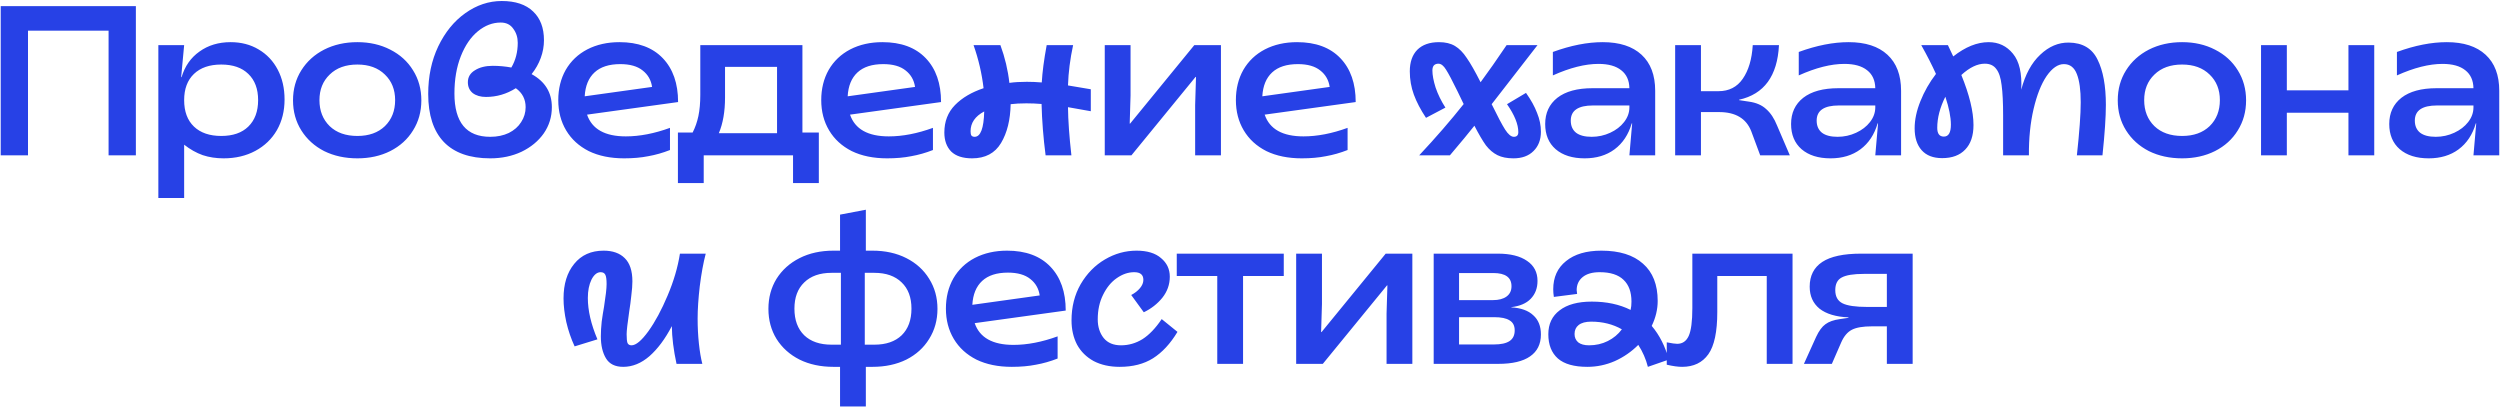<?xml version="1.0" encoding="UTF-8"?> <svg xmlns="http://www.w3.org/2000/svg" width="2446" height="398" viewBox="0 0 2446 398" fill="none"><path d="M0.697 5.994H132.936V152H106.238V29.981H27.395V152H0.697V5.994ZM154.932 44.164H180.17L177.25 75.451H177.667C180.865 64.744 186.705 56.401 195.188 50.422C203.67 44.303 213.821 41.244 225.64 41.244C235.93 41.244 245.038 43.608 252.964 48.336C261.029 53.064 267.287 59.669 271.736 68.151C276.186 76.633 278.411 86.367 278.411 97.352C278.411 108.615 275.908 118.627 270.902 127.388C265.896 136.009 258.874 142.753 249.836 147.62C240.797 152.487 230.438 154.92 218.757 154.92C211.387 154.92 204.574 153.877 198.316 151.791C192.059 149.567 186.01 146.16 180.17 141.571V193.716H154.932V44.164ZM216.463 133.019C227.865 133.019 236.695 129.96 242.952 123.842C249.349 117.584 252.547 108.963 252.547 97.978C252.547 86.993 249.349 78.441 242.952 72.323C236.695 66.204 227.865 63.145 216.463 63.145C205.061 63.145 196.161 66.204 189.765 72.323C183.368 78.441 180.17 86.993 180.17 97.978C180.17 109.102 183.368 117.723 189.765 123.842C196.161 129.96 205.061 133.019 216.463 133.019ZM349.678 154.92C337.581 154.92 326.735 152.556 317.14 147.828C307.684 142.962 300.245 136.217 294.822 127.596C289.399 118.975 286.687 109.172 286.687 98.186C286.687 87.201 289.399 77.398 294.822 68.777C300.245 60.155 307.684 53.411 317.14 48.544C326.735 43.678 337.581 41.244 349.678 41.244C361.637 41.244 372.344 43.678 381.8 48.544C391.394 53.411 398.834 60.155 404.118 68.777C409.541 77.398 412.252 87.201 412.252 98.186C412.252 109.172 409.541 118.975 404.118 127.596C398.834 136.217 391.394 142.962 381.8 147.828C372.344 152.556 361.637 154.92 349.678 154.92ZM349.678 133.019C360.942 133.019 369.911 129.821 376.585 123.425C383.26 116.889 386.597 108.407 386.597 97.978C386.597 87.688 383.26 79.345 376.585 72.948C369.911 66.413 360.942 63.145 349.678 63.145C338.276 63.145 329.238 66.413 322.563 72.948C315.889 79.345 312.551 87.688 312.551 97.978C312.551 108.407 315.889 116.889 322.563 123.425C329.238 129.821 338.276 133.019 349.678 133.019ZM479.654 154.92C459.631 154.92 444.474 149.567 434.184 138.859C424.033 128.152 418.958 112.509 418.958 91.929C418.958 74.686 422.226 59.182 428.761 45.416C435.436 31.511 444.265 20.664 455.251 12.877C466.375 4.951 478.264 0.988 490.918 0.988C504.267 0.988 514.487 4.395 521.579 11.209C528.671 17.883 532.217 27.269 532.217 39.367C532.217 45.207 531.174 50.978 529.088 56.679C527.002 62.38 524.012 67.664 520.119 72.531C533.329 79.762 539.934 90.538 539.934 104.861C539.934 114.317 537.292 122.868 532.008 130.516C526.724 138.025 519.493 144.004 510.316 148.454C501.138 152.765 490.918 154.92 479.654 154.92ZM479.654 133.854C486.468 133.854 492.517 132.602 497.801 130.099C503.085 127.457 507.117 123.911 509.899 119.462C512.819 115.012 514.279 110.145 514.279 104.861C514.279 97.074 511.08 90.886 504.684 86.297C495.646 91.999 485.912 94.849 475.483 94.849C470.199 94.849 465.888 93.598 462.551 91.095C459.353 88.453 457.754 84.907 457.754 80.457C457.754 75.451 460.048 71.558 464.637 68.777C469.225 65.857 475.066 64.397 482.157 64.397C488.276 64.397 494.325 64.953 500.304 66.065C504.475 58.974 506.561 50.908 506.561 41.87C506.561 36.586 505.101 31.997 502.181 28.104C499.4 24.071 495.298 22.055 489.875 22.055C481.949 22.055 474.509 24.905 467.557 30.607C460.604 36.308 455.042 44.442 450.87 55.011C446.699 65.579 444.613 77.746 444.613 91.512C444.613 119.74 456.294 133.854 479.654 133.854ZM610.665 154.92C597.316 154.92 585.775 152.556 576.041 147.828C566.446 142.962 559.077 136.217 553.932 127.596C548.787 118.975 546.214 109.102 546.214 97.978C546.214 86.854 548.648 76.981 553.514 68.36C558.52 59.738 565.543 53.064 574.581 48.336C583.758 43.608 594.257 41.244 606.076 41.244C624.292 41.244 638.406 46.459 648.418 56.888C658.43 67.317 663.436 81.639 663.436 99.855L574.372 112.161C579.239 126.345 591.893 133.436 612.334 133.436C625.822 133.436 640.214 130.655 655.51 125.093V146.786C648.418 149.567 641.326 151.583 634.235 152.834C627.282 154.225 619.426 154.92 610.665 154.92ZM637.989 85.046C637.016 78.371 633.957 73.018 628.812 68.985C623.667 64.814 616.366 62.728 606.911 62.728C595.926 62.728 587.513 65.439 581.673 70.862C575.832 76.286 572.634 84.073 572.078 94.223L637.989 85.046ZM663.275 129.682H677.667C680.17 124.815 682.047 119.462 683.298 113.621C684.55 107.642 685.175 100.689 685.175 92.763V44.164H785.085V129.682H801.146V179.115H775.908V152H688.513V179.115H663.275V129.682ZM760.264 130.308V65.439H709.371V95.475C709.371 109.102 707.354 120.713 703.322 130.308H760.264ZM867.951 154.92C854.602 154.92 843.061 152.556 833.327 147.828C823.733 142.962 816.363 136.217 811.218 127.596C806.073 118.975 803.5 109.102 803.5 97.978C803.5 86.854 805.934 76.981 810.801 68.36C815.807 59.738 822.829 53.064 831.867 48.336C841.045 43.608 851.543 41.244 863.363 41.244C881.579 41.244 895.693 46.459 905.704 56.888C915.716 67.317 920.722 81.639 920.722 99.855L831.659 112.161C836.525 126.345 849.179 133.436 869.62 133.436C883.108 133.436 897.5 130.655 912.796 125.093V146.786C905.704 149.567 898.613 151.583 891.521 152.834C884.568 154.225 876.712 154.92 867.951 154.92ZM895.275 85.046C894.302 78.371 891.243 73.018 886.098 68.985C880.953 64.814 873.653 62.728 864.197 62.728C853.212 62.728 844.799 65.439 838.959 70.862C833.119 76.286 829.92 84.073 829.364 94.223L895.275 85.046ZM951.062 154.92C942.024 154.92 935.21 152.695 930.621 148.246C926.172 143.657 923.947 137.469 923.947 129.682C923.947 118.836 927.423 109.867 934.376 102.775C941.329 95.683 950.645 90.191 962.326 86.297C960.657 71.975 957.389 57.931 952.522 44.164H978.803C983.253 56.262 986.173 68.568 987.564 81.083C992.431 80.388 998.132 80.04 1004.67 80.04C1009.4 80.04 1014.26 80.249 1019.27 80.666C1019.82 70.654 1021.42 58.487 1024.07 44.164H1049.93C1047.01 57.653 1045.34 70.793 1044.92 83.586L1067.24 87.34V108.824L1044.92 104.861C1045.06 117.793 1046.17 133.506 1048.26 152H1023.02C1020.8 134.896 1019.48 118.141 1019.06 101.732C1014.05 101.315 1009.12 101.107 1004.25 101.107C998.271 101.107 993.126 101.385 988.815 101.941C988.537 117.237 985.408 129.891 979.429 139.902C973.45 149.914 963.994 154.92 951.062 154.92ZM949.602 128.431C949.602 130.377 949.88 131.768 950.437 132.602C951.132 133.436 952.175 133.854 953.565 133.854C959.405 133.854 962.534 125.58 962.951 109.033C954.052 113.76 949.602 120.226 949.602 128.431ZM1080.89 44.164H1106.13V93.389L1105.3 120.922H1105.72L1168.5 44.164H1194.57V152H1169.33V102.775L1170.17 75.243H1169.75L1106.97 152H1080.89V44.164ZM1273.64 154.92C1260.29 154.92 1248.75 152.556 1239.01 147.828C1229.42 142.962 1222.05 136.217 1216.91 127.596C1211.76 118.975 1209.19 109.102 1209.19 97.978C1209.19 86.854 1211.62 76.981 1216.49 68.36C1221.49 59.738 1228.52 53.064 1237.55 48.336C1246.73 43.608 1257.23 41.244 1269.05 41.244C1287.27 41.244 1301.38 46.459 1311.39 56.888C1321.4 67.317 1326.41 81.639 1326.41 99.855L1237.35 112.161C1242.21 126.345 1254.87 133.436 1275.31 133.436C1288.8 133.436 1303.19 130.655 1318.48 125.093V146.786C1311.39 149.567 1304.3 151.583 1297.21 152.834C1290.26 154.225 1282.4 154.92 1273.64 154.92ZM1300.96 85.046C1299.99 78.371 1296.93 73.018 1291.79 68.985C1286.64 64.814 1279.34 62.728 1269.88 62.728C1258.9 62.728 1250.49 65.439 1244.65 70.862C1238.81 76.286 1235.61 84.073 1235.05 94.223L1300.96 85.046ZM1480.72 154.92C1474.46 154.92 1469.25 153.877 1465.08 151.791C1460.91 149.706 1457.15 146.507 1453.81 142.197C1450.62 137.747 1446.86 131.351 1442.55 123.007C1437.41 129.543 1429.41 139.207 1418.56 152H1388.53C1404.8 134.618 1419.33 117.862 1432.12 101.732L1431.91 101.524L1426.07 89.426C1421.07 79.136 1417.31 72.044 1414.81 68.151C1412.45 64.257 1409.94 62.311 1407.3 62.311C1405.49 62.311 1404.03 62.867 1402.92 63.979C1401.95 65.092 1401.46 66.76 1401.46 68.985C1401.46 73.435 1402.5 78.997 1404.59 85.672C1406.81 92.207 1410.01 98.743 1414.18 105.278L1395.2 115.29C1389.92 107.364 1385.96 99.786 1383.31 92.555C1380.67 85.324 1379.35 77.746 1379.35 69.82C1379.35 60.781 1381.78 53.759 1386.65 48.753C1391.66 43.747 1398.75 41.244 1407.93 41.244C1414.18 41.244 1419.4 42.496 1423.57 44.999C1427.74 47.502 1431.57 51.395 1435.04 56.679C1438.66 61.824 1443.18 69.75 1448.6 80.457C1456.11 70.306 1464.59 58.209 1474.05 44.164H1504.29L1459.45 101.941C1465.15 113.621 1469.53 121.895 1472.59 126.762C1475.65 131.49 1478.5 133.854 1481.14 133.854C1484.06 133.854 1485.52 132.324 1485.52 129.265C1485.52 121.617 1481.83 112.509 1474.46 101.941L1493.03 90.886C1497.89 97.7 1501.51 104.235 1503.87 110.493C1506.38 116.611 1507.63 122.729 1507.63 128.848C1507.63 136.774 1505.19 143.101 1500.33 147.828C1495.6 152.556 1489.06 154.92 1480.72 154.92ZM1550.39 154.92C1538.44 154.92 1528.98 151.93 1522.03 145.951C1515.21 139.972 1511.81 131.768 1511.81 121.339C1511.81 110.493 1515.77 101.941 1523.7 95.683C1531.76 89.426 1543.23 86.297 1558.11 86.297H1594.2C1594.06 78.65 1591.42 72.809 1586.27 68.777C1581.13 64.605 1573.69 62.519 1563.95 62.519C1550.88 62.519 1536 66.274 1519.32 73.783V50.839C1536.84 44.442 1553.11 41.244 1568.12 41.244C1584.53 41.244 1597.19 45.346 1606.09 53.55C1614.98 61.755 1619.43 73.504 1619.43 88.8V152H1594.2L1596.91 120.713H1596.49C1593.29 131.698 1587.66 140.18 1579.6 146.16C1571.67 152 1561.94 154.92 1550.39 154.92ZM1557.28 133.854C1563.67 133.854 1569.72 132.533 1575.42 129.891C1581.13 127.249 1585.64 123.772 1588.98 119.462C1592.46 115.012 1594.2 110.215 1594.2 105.07V103.192H1558.53C1544.07 103.192 1536.84 108.129 1536.84 118.002C1536.84 123.146 1538.58 127.109 1542.05 129.891C1545.53 132.533 1550.6 133.854 1557.28 133.854ZM1713.43 128.431C1708.56 115.916 1698.07 109.658 1681.94 109.658H1664.21V152H1638.97V44.164H1664.21V89.218H1681.31C1691.6 89.218 1699.53 85.185 1705.09 77.12C1710.79 68.916 1714.06 57.931 1714.89 44.164H1740.55C1739.02 74.339 1726.01 92.138 1701.54 97.561V97.978L1711.14 99.438C1718.23 100.411 1723.86 102.845 1728.03 106.738C1732.34 110.493 1735.89 115.846 1738.67 122.799L1751.18 152H1722.19L1713.43 128.431ZM1790.98 154.92C1779.02 154.92 1769.56 151.93 1762.61 145.951C1755.8 139.972 1752.39 131.768 1752.39 121.339C1752.39 110.493 1756.35 101.941 1764.28 95.683C1772.35 89.426 1783.82 86.297 1798.7 86.297H1834.78C1834.64 78.65 1832 72.809 1826.85 68.777C1821.71 64.605 1814.27 62.519 1804.54 62.519C1791.46 62.519 1776.59 66.274 1759.9 73.783V50.839C1777.42 44.442 1793.69 41.244 1808.71 41.244C1825.12 41.244 1837.77 45.346 1846.67 53.55C1855.57 61.755 1860.02 73.504 1860.02 88.8V152H1834.78L1837.49 120.713H1837.07C1833.88 131.698 1828.24 140.18 1820.18 146.16C1812.25 152 1802.52 154.92 1790.98 154.92ZM1797.86 133.854C1804.26 133.854 1810.31 132.533 1816.01 129.891C1821.71 127.249 1826.23 123.772 1829.57 119.462C1833.04 115.012 1834.78 110.215 1834.78 105.07V103.192H1799.11C1784.65 103.192 1777.42 108.129 1777.42 118.002C1777.42 123.146 1779.16 127.109 1782.63 129.891C1786.11 132.533 1791.19 133.854 1797.86 133.854ZM1900.2 154.712C1891.44 154.712 1884.77 152.139 1880.18 146.994C1875.59 141.849 1873.29 134.688 1873.29 125.51C1873.29 117.167 1875.17 108.337 1878.93 99.021C1882.68 89.565 1887.76 80.666 1894.15 72.323C1890.26 63.701 1885.46 54.315 1879.76 44.164H1905.83L1911.05 55.219C1922.87 45.903 1934.41 41.244 1945.67 41.244C1955.4 41.244 1963.33 44.999 1969.45 52.508C1975.71 60.016 1978.42 71.766 1977.58 87.757C1981.48 72.879 1987.66 61.476 1996.15 53.55C2004.63 45.485 2013.95 41.522 2024.1 41.661C2037.58 41.8 2046.97 47.363 2052.26 58.348C2057.68 69.194 2060.39 83.933 2060.39 102.567C2060.39 114.386 2059.28 130.864 2057.05 152H2032.02C2034.53 128.917 2035.78 111.605 2035.78 100.064C2035.78 88.105 2034.53 78.928 2032.02 72.531C2029.52 65.996 2025.28 62.728 2019.3 62.728C2013.46 62.728 2007.83 66.621 2002.4 74.408C1997.12 82.195 1992.88 92.902 1989.68 106.53C1986.48 120.157 1984.95 135.314 1985.09 152H1959.85V113.204C1959.85 100.411 1959.37 90.469 1958.39 83.377C1957.56 76.147 1955.82 70.862 1953.18 67.525C1950.68 64.049 1946.92 62.311 1941.92 62.311C1934.69 62.311 1927.04 65.996 1918.97 73.365C1926.9 92.833 1930.86 109.172 1930.86 122.382C1930.86 132.811 1928.15 140.806 1922.73 146.368C1917.44 151.93 1909.93 154.712 1900.2 154.712ZM1895.4 125.093C1895.4 130.794 1897.56 133.645 1901.87 133.645C1906.46 133.645 1908.75 129.752 1908.75 121.965C1908.75 114.595 1906.94 105.487 1903.33 94.641C1898.05 105.209 1895.4 115.36 1895.4 125.093ZM2135 154.92C2122.9 154.92 2112.05 152.556 2102.46 147.828C2093 142.962 2085.56 136.217 2080.14 127.596C2074.72 118.975 2072.01 109.172 2072.01 98.186C2072.01 87.201 2074.72 77.398 2080.14 68.777C2085.56 60.155 2093 53.411 2102.46 48.544C2112.05 43.678 2122.9 41.244 2135 41.244C2146.96 41.244 2157.66 43.678 2167.12 48.544C2176.71 53.411 2184.15 60.155 2189.44 68.777C2194.86 77.398 2197.57 87.201 2197.57 98.186C2197.57 109.172 2194.86 118.975 2189.44 127.596C2184.15 136.217 2176.71 142.962 2167.12 147.828C2157.66 152.556 2146.96 154.92 2135 154.92ZM2135 133.019C2146.26 133.019 2155.23 129.821 2161.9 123.425C2168.58 116.889 2171.92 108.407 2171.92 97.978C2171.92 87.688 2168.58 79.345 2161.9 72.948C2155.23 66.413 2146.26 63.145 2135 63.145C2123.6 63.145 2114.56 66.413 2107.88 72.948C2101.21 79.345 2097.87 87.688 2097.87 97.978C2097.87 108.407 2101.21 116.889 2107.88 123.425C2114.56 129.821 2123.6 133.019 2135 133.019ZM2212.2 44.164H2237.44V88.383H2297.72V44.164H2322.96V152H2297.72V110.284H2237.44V152H2212.2V44.164ZM2376.23 154.92C2364.27 154.92 2354.82 151.93 2347.86 145.951C2341.05 139.972 2337.64 131.768 2337.64 121.339C2337.64 110.493 2341.61 101.941 2349.53 95.683C2357.6 89.426 2369.07 86.297 2383.95 86.297H2420.03C2419.89 78.65 2417.25 72.809 2412.11 68.777C2406.96 64.605 2399.52 62.519 2389.79 62.519C2376.72 62.519 2361.84 66.274 2345.15 73.783V50.839C2362.67 44.442 2378.94 41.244 2393.96 41.244C2410.37 41.244 2423.02 45.346 2431.92 53.55C2440.82 61.755 2445.27 73.504 2445.27 88.8V152H2420.03L2422.74 120.713H2422.33C2419.13 131.698 2413.5 140.18 2405.43 146.16C2397.51 152 2387.77 154.92 2376.23 154.92ZM2383.11 133.854C2389.51 133.854 2395.56 132.533 2401.26 129.891C2406.96 127.249 2411.48 123.772 2414.82 119.462C2418.3 115.012 2420.03 110.215 2420.03 105.07V103.192H2384.37C2369.9 103.192 2362.67 108.129 2362.67 118.002C2362.67 123.146 2364.41 127.109 2367.89 129.891C2371.36 132.533 2376.44 133.854 2383.11 133.854ZM609.766 358.92C601.84 358.92 596.208 356.139 592.871 350.577C589.534 345.015 587.865 337.854 587.865 329.093C587.865 324.644 588.143 319.846 588.699 314.701C589.395 309.556 590.159 304.689 590.994 300.101C592.662 289.533 593.497 282.163 593.497 277.991C593.497 273.402 593.079 270.343 592.245 268.814C591.411 267.145 589.881 266.311 587.656 266.311C584.18 266.311 581.19 268.744 578.687 273.611C576.324 278.478 575.142 284.457 575.142 291.549C575.142 303.786 578.27 317.274 584.528 332.013L562.21 338.896C558.733 331.388 556.022 323.462 554.075 315.118C552.267 306.775 551.363 299.058 551.363 291.966C551.363 277.922 554.84 266.658 561.792 258.176C568.745 249.555 578.34 245.244 590.576 245.244C599.476 245.244 606.359 247.678 611.226 252.545C616.232 257.411 618.735 264.99 618.735 275.28C618.735 279.034 618.387 283.623 617.692 289.046C617.136 294.469 616.44 299.753 615.606 304.898C613.937 316.3 613.103 323.67 613.103 327.007C613.103 331.179 613.381 334.03 613.937 335.559C614.633 337.089 615.954 337.854 617.9 337.854C622.211 337.854 627.704 333.265 634.378 324.087C641.053 314.771 647.31 303.16 653.15 289.255C659.13 275.21 663.162 261.513 665.248 248.164H690.486C688.122 257.203 686.175 267.84 684.646 280.077C683.255 292.175 682.56 302.673 682.56 311.573C682.56 320.194 682.977 328.398 683.812 336.185C684.646 343.972 685.758 350.577 687.149 356H661.911C658.991 342.512 657.461 330.206 657.322 319.081C650.786 331.596 643.486 341.399 635.421 348.491C627.356 355.444 618.804 358.92 609.766 358.92ZM815.437 358.92C802.922 358.92 791.867 356.556 782.273 351.828C772.678 346.962 765.169 340.217 759.746 331.596C754.462 322.975 751.82 313.172 751.82 302.186C751.82 291.201 754.462 281.398 759.746 272.777C765.169 264.155 772.678 257.411 782.273 252.545C791.867 247.678 802.922 245.244 815.437 245.244H821.903V209.994L847.141 205.197V245.244H853.607C866.122 245.244 877.176 247.678 886.771 252.545C896.366 257.411 903.805 264.155 909.089 272.777C914.512 281.398 917.224 291.201 917.224 302.186C917.224 313.172 914.512 322.975 909.089 331.596C903.805 340.217 896.366 346.962 886.771 351.828C877.176 356.556 866.122 358.92 853.607 358.92H847.141V397.716H821.903V358.92H815.437ZM777.267 301.978C777.267 313.102 780.465 321.793 786.861 328.05C793.258 334.169 802.157 337.228 813.559 337.228H822.737V266.937H813.559C802.157 266.937 793.258 270.065 786.861 276.323C780.465 282.441 777.267 290.993 777.267 301.978ZM855.484 337.228C866.886 337.228 875.786 334.169 882.182 328.05C888.579 321.793 891.777 313.102 891.777 301.978C891.777 290.993 888.579 282.441 882.182 276.323C875.786 270.065 866.886 266.937 855.484 266.937H846.098V337.228H855.484ZM989.93 358.92C976.581 358.92 965.039 356.556 955.306 351.828C945.711 346.962 938.341 340.217 933.196 331.596C928.051 322.975 925.479 313.102 925.479 301.978C925.479 290.854 927.912 280.981 932.779 272.36C937.785 263.738 944.807 257.064 953.846 252.336C963.023 247.608 973.522 245.244 985.341 245.244C1003.56 245.244 1017.67 250.459 1027.68 260.888C1037.69 271.317 1042.7 285.639 1042.7 303.855L953.637 316.161C958.504 330.345 971.158 337.436 991.598 337.436C1005.09 337.436 1019.48 334.655 1034.77 329.093V350.786C1027.68 353.567 1020.59 355.583 1013.5 356.834C1006.55 358.225 998.69 358.92 989.93 358.92ZM1017.25 289.046C1016.28 282.371 1013.22 277.018 1008.08 272.985C1002.93 268.814 995.631 266.728 986.175 266.728C975.19 266.728 966.777 269.439 960.937 274.863C955.097 280.286 951.899 288.073 951.343 298.223L1017.25 289.046ZM1095.52 358.92C1085.78 358.92 1077.3 357.043 1070.07 353.288C1062.98 349.395 1057.56 344.041 1053.8 337.228C1050.19 330.275 1048.38 322.349 1048.38 313.45C1048.38 300.24 1051.37 288.42 1057.35 277.991C1063.47 267.562 1071.39 259.497 1081.13 253.796C1090.86 248.095 1101.15 245.244 1112 245.244C1122.43 245.244 1130.42 247.678 1135.98 252.545C1141.68 257.272 1144.53 263.321 1144.53 270.691C1144.53 278.339 1142.1 285.222 1137.23 291.34C1132.37 297.32 1126.32 302.047 1119.09 305.524L1106.78 288.629C1110.26 286.821 1113.11 284.596 1115.33 281.954C1117.56 279.312 1118.67 276.601 1118.67 273.82C1118.67 268.814 1115.68 266.311 1109.7 266.311C1103.86 266.311 1098.16 268.258 1092.6 272.151C1087.18 275.905 1082.73 281.328 1079.25 288.42C1075.77 295.373 1074.03 303.368 1074.03 312.407C1074.03 319.777 1075.98 325.895 1079.87 330.762C1083.77 335.49 1089.4 337.854 1096.77 337.854C1104.28 337.854 1111.3 335.837 1117.84 331.805C1124.37 327.633 1130.63 321.098 1136.61 312.198L1152.04 324.713C1145.09 336.254 1137.1 344.876 1128.06 350.577C1119.16 356.139 1108.31 358.92 1095.52 358.92ZM1190.97 270.065H1151.34V248.164H1256.04V270.065H1216.21V356H1190.97V270.065ZM1268.17 248.164H1293.41V297.389L1292.57 324.922H1292.99L1355.77 248.164H1381.84V356H1356.61V306.775L1357.44 279.243H1357.02L1294.24 356H1268.17V248.164ZM1402.72 248.164H1465.5C1477.74 248.164 1487.26 250.528 1494.08 255.256C1500.89 259.845 1504.3 266.38 1504.3 274.863C1504.3 281.954 1502.07 287.794 1497.62 292.383C1493.31 296.833 1486.98 299.544 1478.64 300.518V300.726C1488.1 301.283 1495.26 303.855 1500.13 308.444C1505.13 312.894 1507.63 319.151 1507.63 327.216C1507.63 336.672 1504.09 343.833 1497 348.7C1490.04 353.567 1479.68 356 1465.92 356H1402.72V248.164ZM1461.75 337.019C1468.56 337.019 1473.64 335.907 1476.97 333.682C1480.31 331.457 1481.98 327.981 1481.98 323.253C1481.98 318.664 1480.31 315.397 1476.97 313.45C1473.77 311.364 1468.77 310.321 1461.96 310.321H1427.54V337.019H1461.75ZM1460.7 293.635C1466.4 293.635 1470.85 292.453 1474.05 290.089C1477.25 287.725 1478.85 284.388 1478.85 280.077C1478.85 271.456 1472.94 267.145 1461.12 267.145H1427.54V293.635H1460.7ZM1553.05 358.92C1540.12 358.92 1530.52 356.209 1524.27 350.786C1518.01 345.223 1514.88 337.297 1514.88 327.007C1514.88 316.996 1518.57 309.209 1525.94 303.647C1533.31 297.945 1543.8 295.095 1557.43 295.095C1571.89 295.095 1584.55 297.806 1595.39 303.229C1595.95 300.865 1596.23 298.154 1596.23 295.095C1596.23 285.778 1593.65 278.686 1588.51 273.82C1583.36 268.814 1575.58 266.311 1565.15 266.311C1557.92 266.311 1552.36 267.91 1548.46 271.108C1544.57 274.306 1542.62 278.547 1542.62 283.831C1542.62 284.666 1542.76 285.917 1543.04 287.586L1520.3 290.506C1519.89 288.003 1519.68 285.5 1519.68 282.997C1519.68 271.317 1523.85 262.139 1532.19 255.465C1540.54 248.651 1552.08 245.244 1566.82 245.244C1584.48 245.244 1598.03 249.485 1607.49 257.968C1617.08 266.311 1621.88 278.478 1621.88 294.469C1621.88 302.673 1619.94 310.808 1616.04 318.873C1623.69 327.911 1629.25 338.896 1632.73 351.828L1612.29 358.92C1610.34 351.272 1607.21 344.111 1602.9 337.436C1596.23 344.111 1588.58 349.395 1579.96 353.288C1571.34 357.043 1562.37 358.92 1553.05 358.92ZM1540.54 326.799C1540.54 330.136 1541.72 332.848 1544.08 334.933C1546.58 336.88 1550.13 337.854 1554.72 337.854C1561.39 337.854 1567.51 336.463 1573.07 333.682C1578.64 330.901 1583.23 327.077 1586.84 322.21C1578.08 317.204 1568.07 314.701 1556.81 314.701C1551.38 314.701 1547.28 315.814 1544.5 318.039C1541.86 320.124 1540.54 323.044 1540.54 326.799ZM1645.78 358.92C1641.74 358.92 1636.74 358.225 1630.76 356.834V334.933C1635.62 335.907 1639.03 336.394 1640.98 336.394C1646.12 336.394 1649.88 333.821 1652.24 328.676C1654.61 323.392 1655.79 314.354 1655.79 301.561V248.164H1753.82V356H1728.58V270.065H1680.19V305.315C1680.19 324.644 1677.27 338.41 1671.43 346.614C1665.59 354.818 1657.04 358.92 1645.78 358.92ZM1776.85 329.719C1779.63 323.74 1782.69 319.568 1786.03 317.204C1789.37 314.701 1794.1 313.033 1800.21 312.198L1808.56 310.947V310.53C1796.18 309.973 1786.73 307.123 1780.19 301.978C1773.79 296.694 1770.6 289.533 1770.6 280.494C1770.6 269.787 1774.7 261.722 1782.9 256.299C1791.11 250.876 1803.76 248.164 1820.86 248.164H1871.34V356H1846.1V319.29H1831.5C1822.74 319.29 1816.21 320.402 1811.89 322.627C1807.58 324.852 1804.11 328.954 1801.47 334.933L1792.29 356H1764.96L1776.85 329.719ZM1846.1 300.309V267.979H1823.58C1813.42 267.979 1806.19 269.161 1801.88 271.525C1797.71 273.75 1795.63 277.852 1795.63 283.831C1795.63 290.089 1797.99 294.399 1802.72 296.763C1807.45 299.127 1815.51 300.309 1826.91 300.309H1846.1Z" fill="#2741E6"></path></svg> 